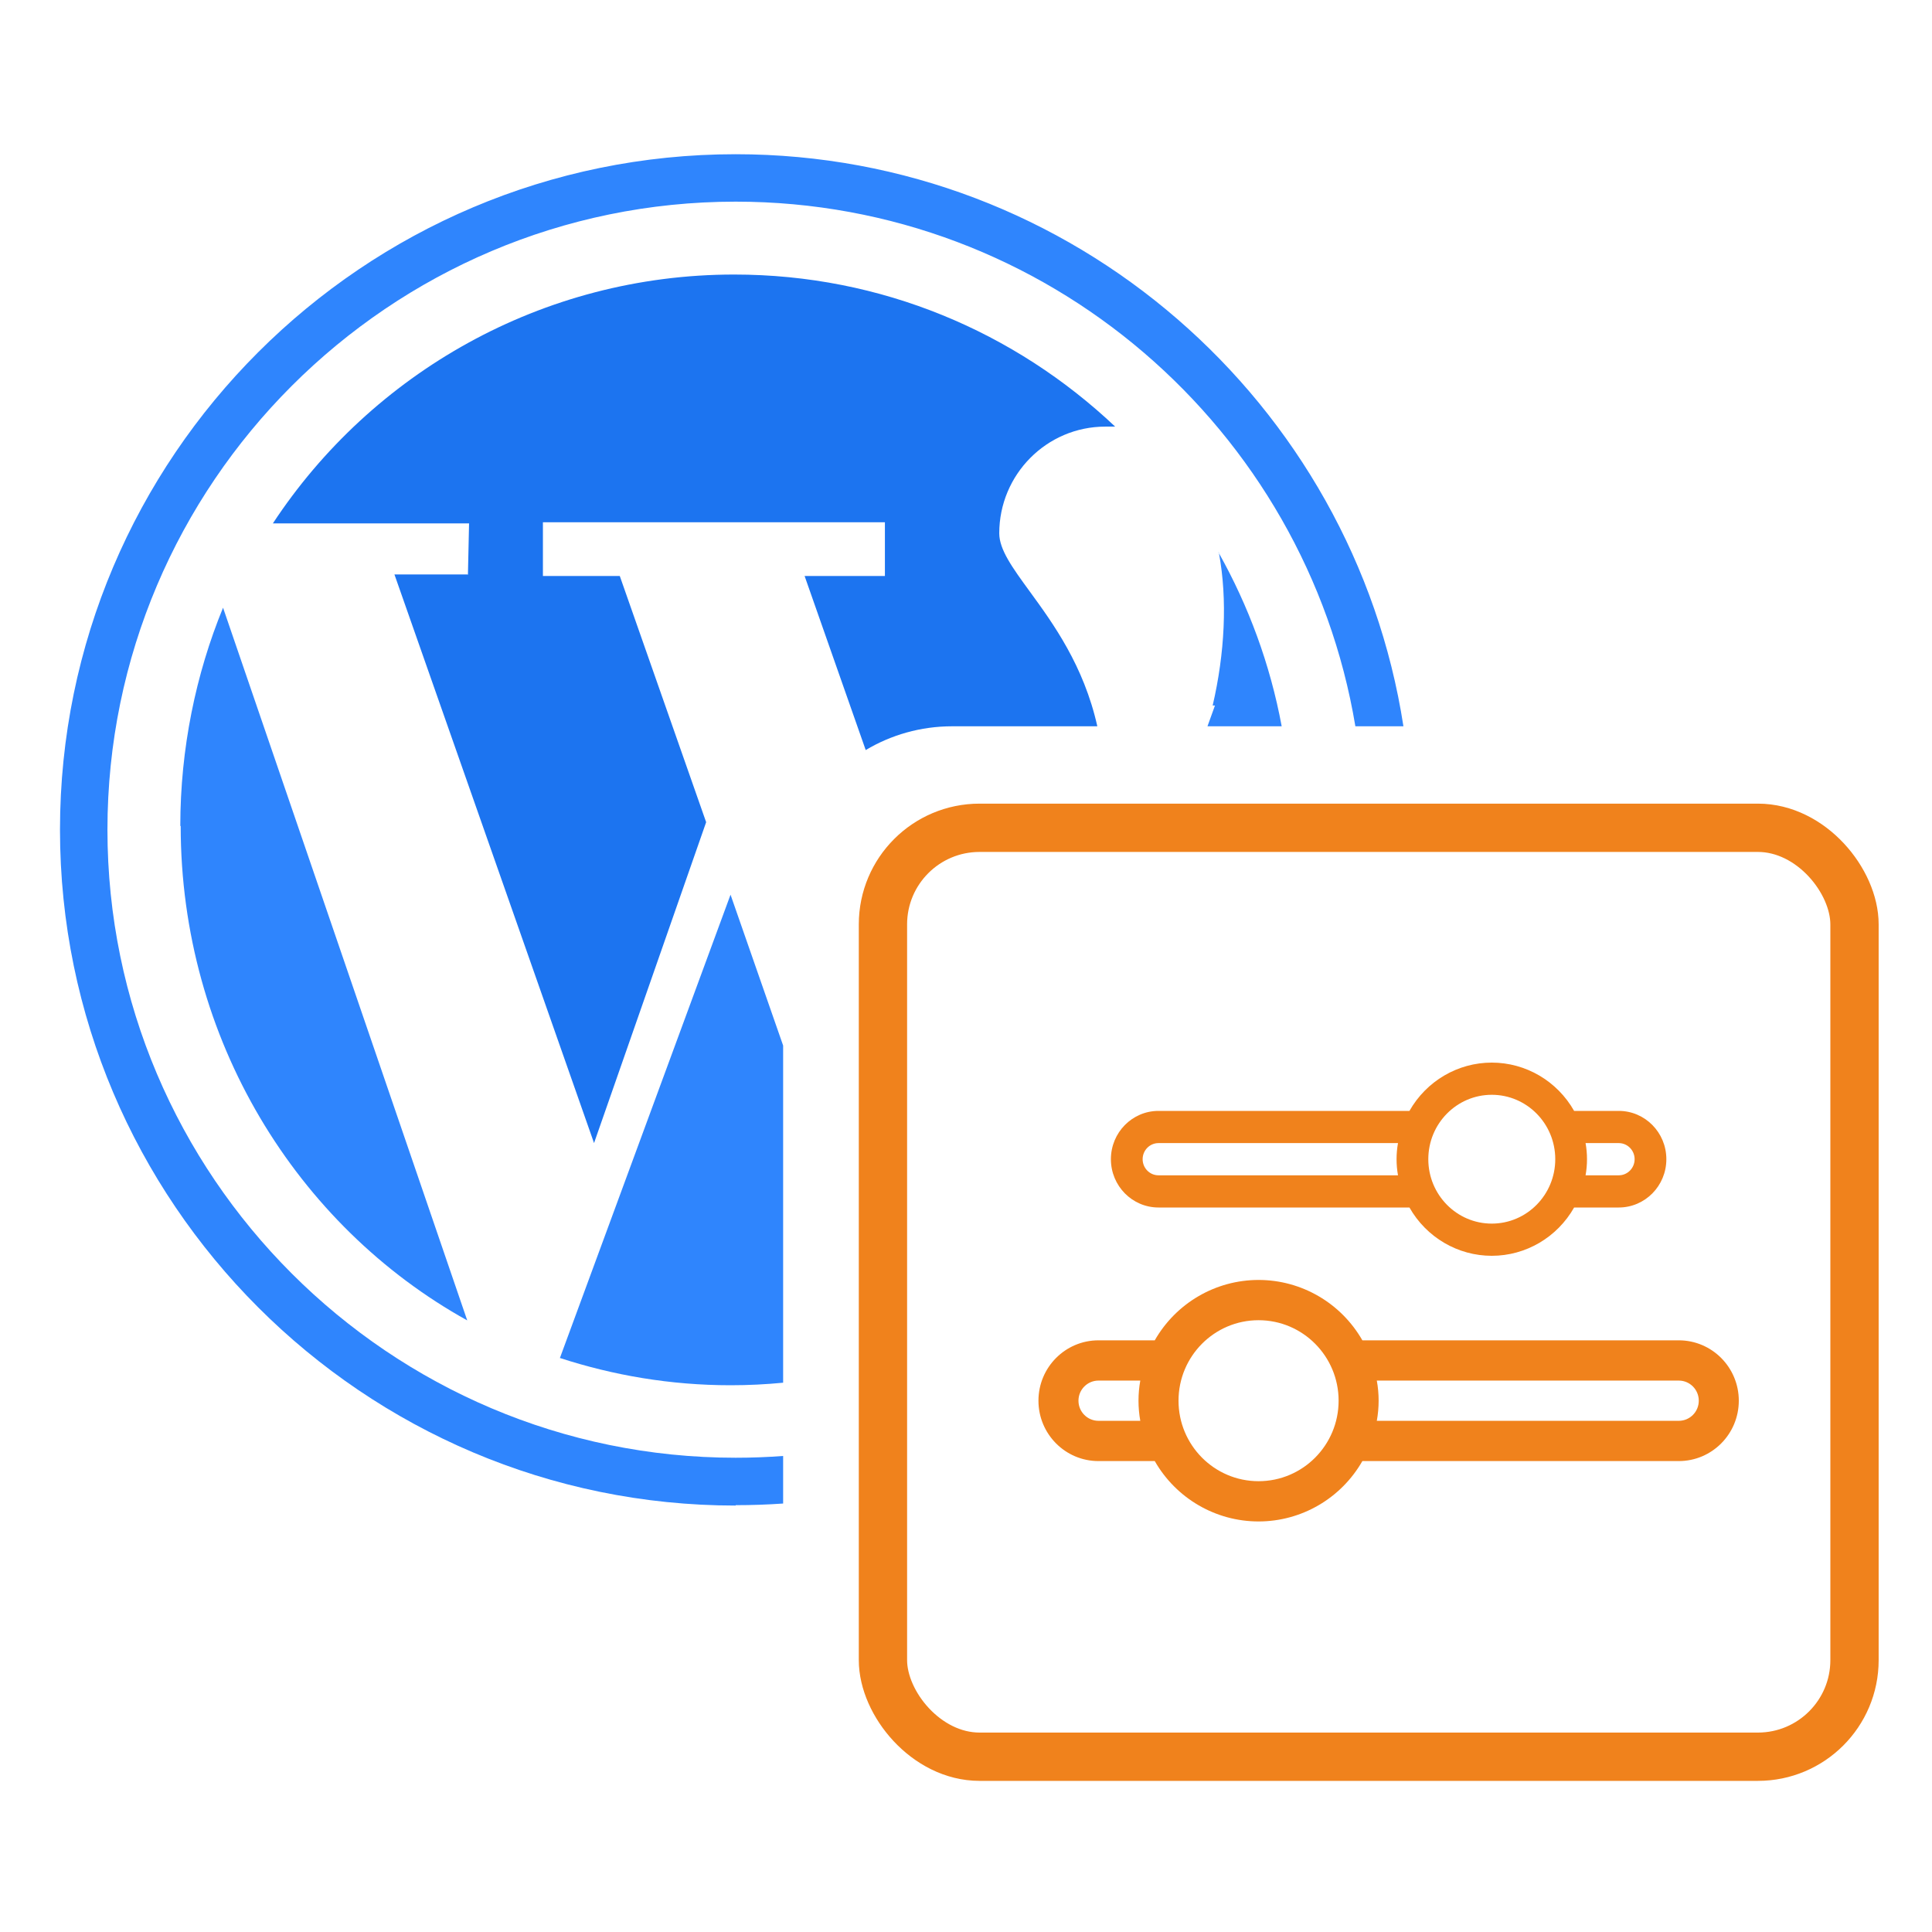 <svg width="80" height="80" viewBox="0 0 80 80" fill="none" xmlns="http://www.w3.org/2000/svg">
<path d="M7.482 34.201C7.482 43.032 12.286 50.757 19.347 54.675L9.236 25.164C8.107 27.913 7.466 31.009 7.466 34.201H7.482Z" fill="#2F85FD"/>
<path fill-rule="evenodd" clip-rule="evenodd" d="M2.484 34.356C2.484 49.787 15.043 62.342 30.462 62.342V62.326C31.123 62.326 31.779 62.303 32.428 62.258V60.288C31.779 60.337 31.124 60.362 30.462 60.362C16.128 60.362 4.449 48.687 4.449 34.356C4.449 20.025 16.128 8.35 30.462 8.35C43.353 8.35 54.075 17.77 56.123 30.074H58.113C56.043 16.682 44.426 6.386 30.462 6.386C15.043 6.386 2.484 18.925 2.484 34.356Z" fill="#2F85FD"/>
<path fill-rule="evenodd" clip-rule="evenodd" d="M32.428 43.294L30.25 37.047L23.185 56.231C23.183 56.231 23.181 56.23 23.18 56.23V56.245L23.185 56.231C25.384 56.947 27.755 57.36 30.25 57.36C30.986 57.36 31.712 57.324 32.428 57.255V43.294Z" fill="#2F85FD"/>
<path fill-rule="evenodd" clip-rule="evenodd" d="M16.333 23.787H19.36L19.376 23.803L19.423 21.673H11.299C15.377 15.471 22.434 11.368 30.4 11.368C36.5 11.368 42.036 13.751 46.176 17.665H45.769C43.338 17.665 41.377 19.653 41.377 22.083C41.377 22.76 41.927 23.513 42.635 24.485C43.606 25.816 44.875 27.557 45.438 30.074H39.428C38.119 30.074 36.895 30.433 35.847 31.058L33.317 23.851H36.642V21.625H22.481V23.851H25.664L29.24 34.045L24.598 47.332L16.333 23.787Z" fill="#1C74F0"/>
<path fill-rule="evenodd" clip-rule="evenodd" d="M50.475 22.91C50.473 22.895 50.47 22.881 50.467 22.867H50.452C50.459 22.881 50.467 22.895 50.475 22.91ZM53.072 30.074C52.596 27.505 51.697 25.09 50.475 22.91C50.83 24.826 50.717 27.051 50.214 29.214H50.309L49.999 30.074H53.072Z" fill="#2F85FD"/>
<rect x="36.561" y="34.277" width="40.23" height="38.465" rx="4" stroke="#F0821C" stroke-width="2"/>
<path d="M67.029 46H65.181C64.479 44.763 63.179 44 61.771 44C60.364 44 59.064 44.763 58.362 46H47.971C46.883 46 46 46.895 46 48C46 49.105 46.883 50 47.971 50H58.362C59.064 51.237 60.364 52 61.771 52C63.179 52 64.479 51.237 65.181 50H67.029C68.117 50 69 49.105 69 48C69 46.895 68.117 46 67.029 46ZM47.971 48.667C47.608 48.667 47.314 48.368 47.314 48C47.314 47.632 47.608 47.333 47.971 47.333H57.888C57.809 47.774 57.809 48.226 57.888 48.667H47.971ZM61.771 50.667C60.32 50.667 59.143 49.473 59.143 48C59.143 46.527 60.32 45.333 61.771 45.333C63.223 45.333 64.4 46.527 64.4 48C64.4 49.473 63.223 50.667 61.771 50.667ZM67.029 48.667H65.655C65.734 48.226 65.734 47.774 65.655 47.333H67.029C67.391 47.333 67.686 47.632 67.686 48C67.686 48.368 67.391 48.667 67.029 48.667Z" fill="#F0821C"/>
<path d="M45.486 60.5L47.816 60.5C48.701 62.047 50.34 63 52.114 63C53.889 63 55.528 62.047 56.413 60.5L69.514 60.5C70.887 60.5 72 59.381 72 58C72 56.619 70.887 55.5 69.514 55.5L56.413 55.5C55.528 53.953 53.889 53 52.114 53C50.34 53 48.701 53.953 47.816 55.5L45.486 55.5C44.113 55.5 43 56.619 43 58C43 59.381 44.113 60.5 45.486 60.5ZM69.514 57.167C69.972 57.167 70.343 57.54 70.343 58C70.343 58.46 69.972 58.833 69.514 58.833L57.011 58.833C57.111 58.282 57.111 57.718 57.011 57.167L69.514 57.167ZM52.114 54.667C53.945 54.667 55.429 56.159 55.429 58C55.429 59.841 53.945 61.333 52.114 61.333C50.284 61.333 48.8 59.841 48.8 58C48.8 56.159 50.284 54.667 52.114 54.667ZM45.486 57.167L47.217 57.167C47.118 57.718 47.118 58.282 47.217 58.833L45.486 58.833C45.028 58.833 44.657 58.46 44.657 58C44.657 57.54 45.028 57.167 45.486 57.167Z" fill="#F0821C"/>
</svg>
